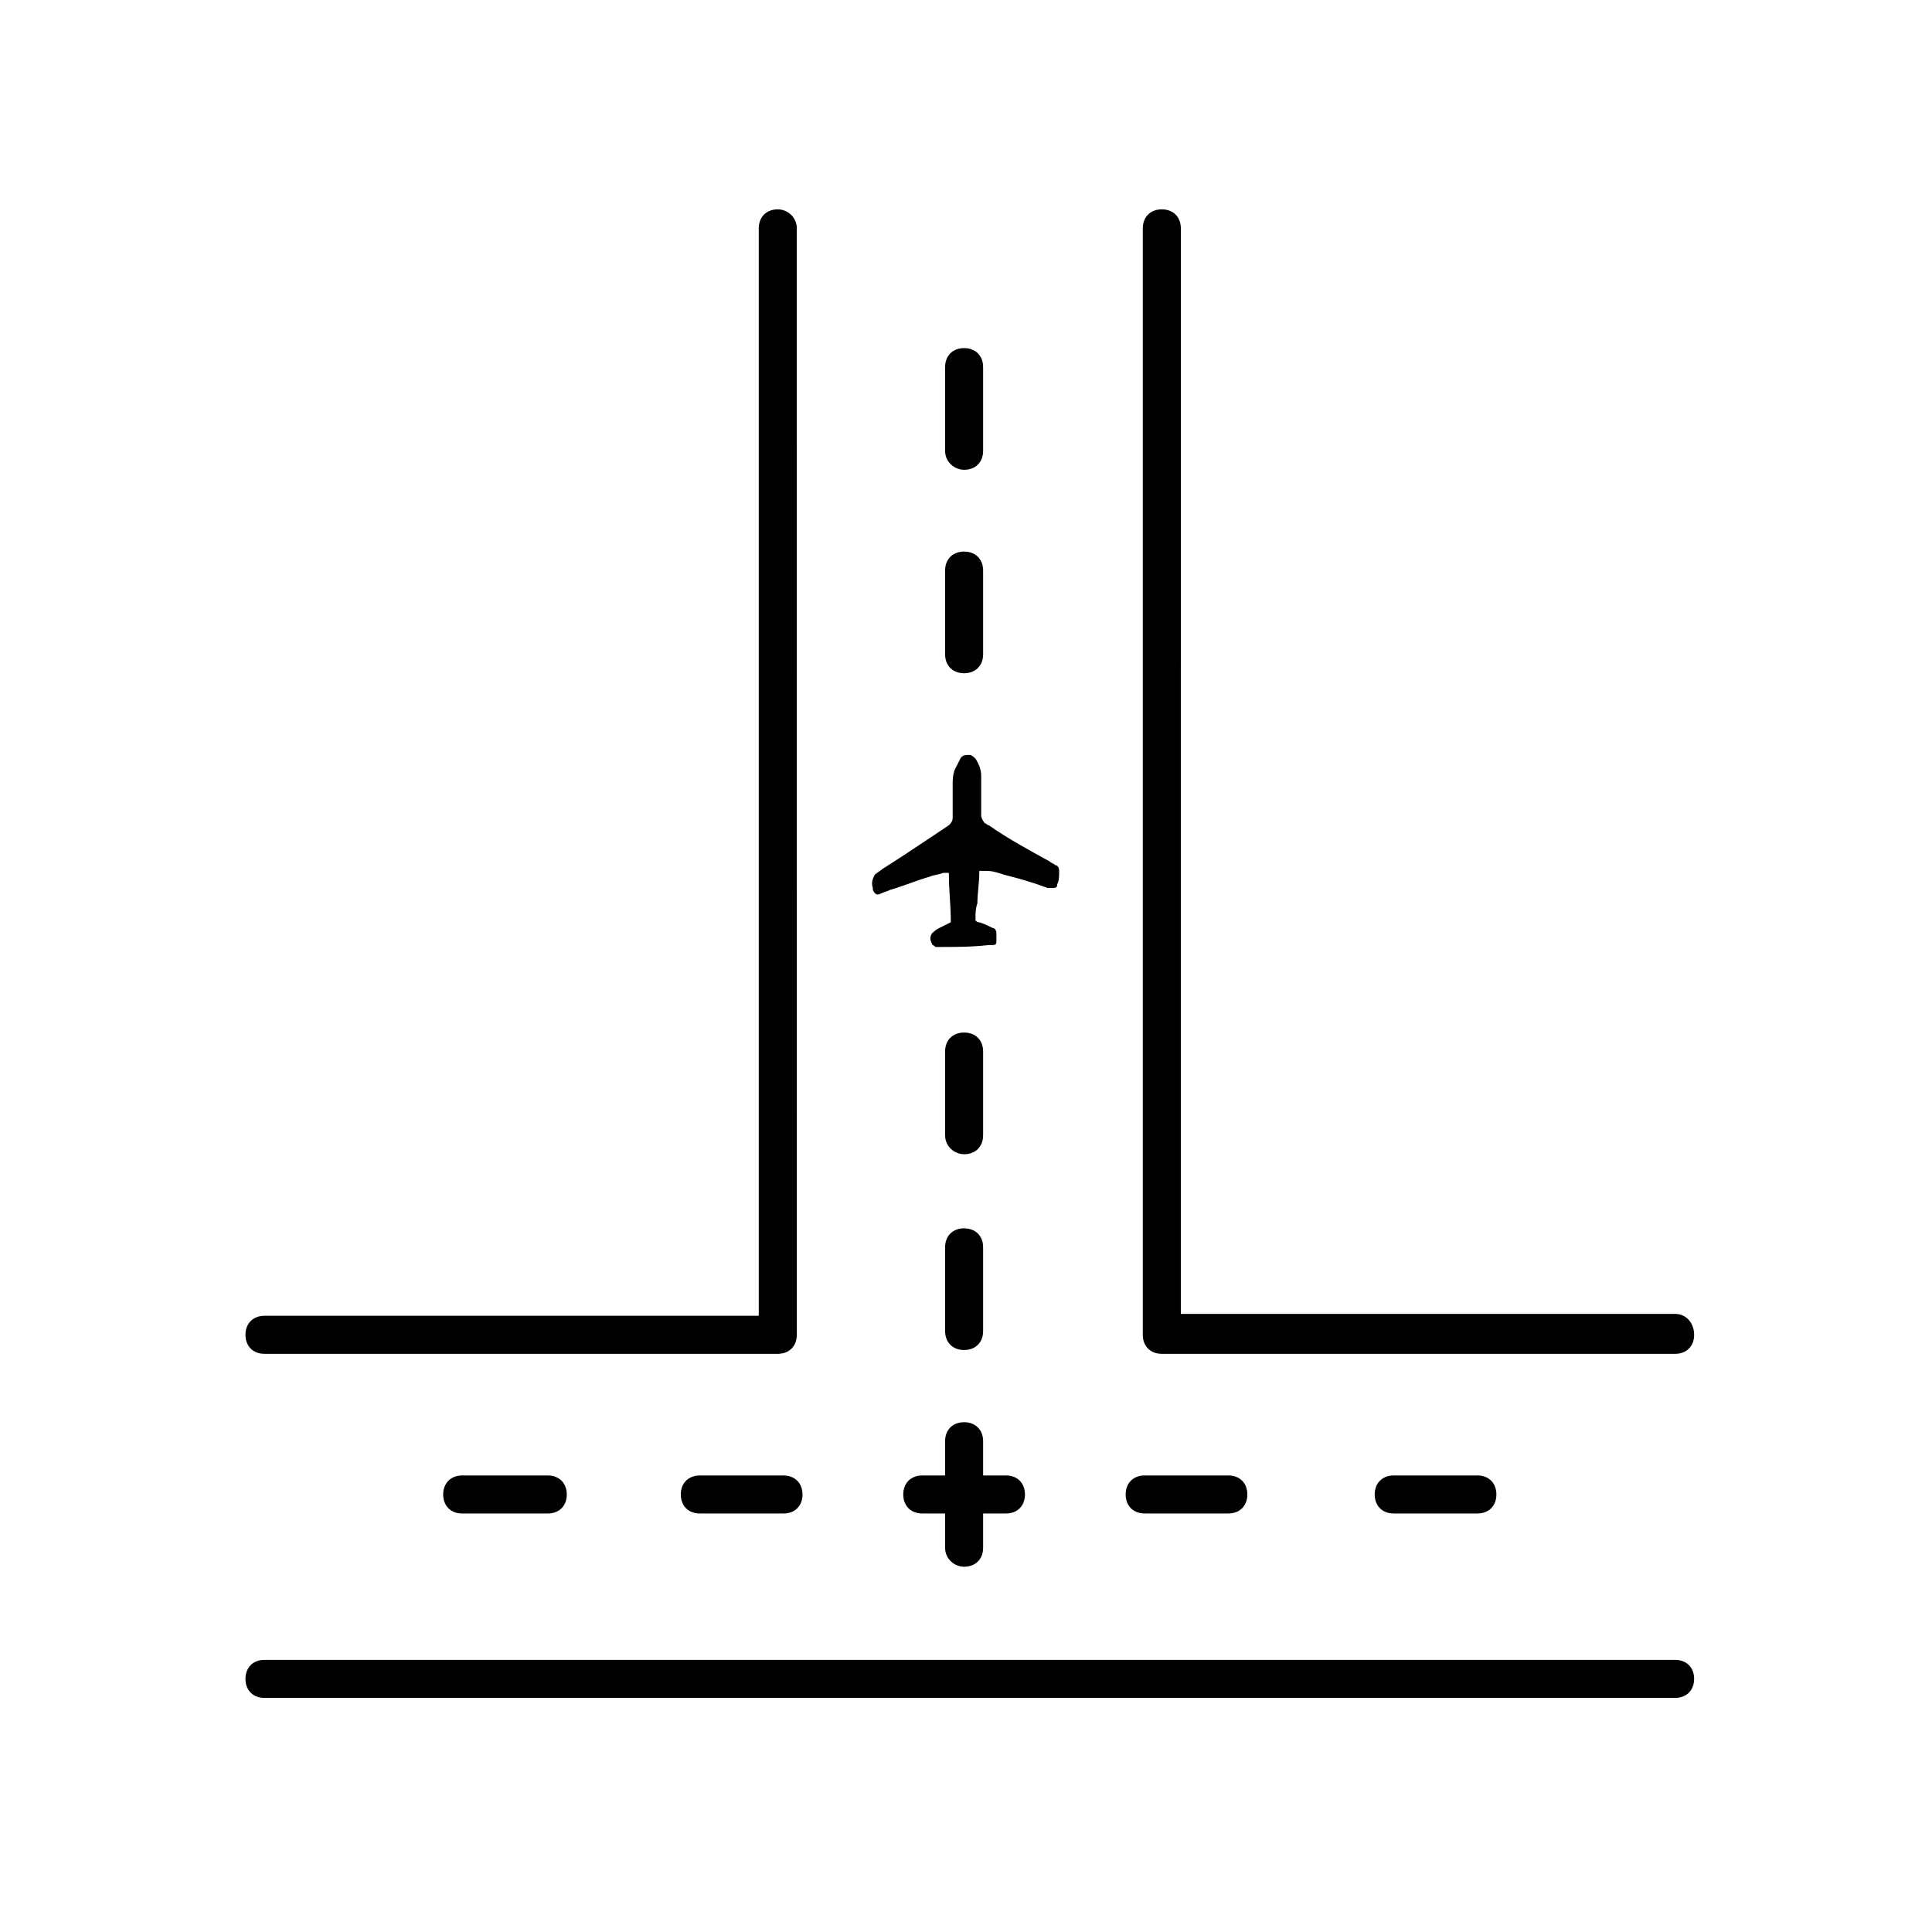 <?xml version="1.0" encoding="UTF-8"?>
<!-- Uploaded to: SVG Repo, www.svgrepo.com, Generator: SVG Repo Mixer Tools -->
<svg fill="#000000" width="800px" height="800px" version="1.1" viewBox="144 144 512 512" xmlns="http://www.w3.org/2000/svg">
 <g>
  <path d="m377.83 374.3c-0.504 0.504-1.512 1.008-2.016 1.512-0.504 1.008-1.008 2.016-0.504 3.527v0.504c0.504 1.008 1.008 1.512 2.016 1.008 1.008-0.504 1.512-0.504 2.519-1.008 3.527-1.008 7.055-2.519 10.578-3.527 1.008-0.504 2.519-0.504 3.527-1.008h1.512v0.504c0 4.031 0.504 8.062 0.504 12.09v0.504c-1.008 0.504-2.016 1.008-3.023 1.512-1.008 0.504-1.512 1.008-2.016 1.512-0.504 1.008-0.504 1.512 0 2.519 0 0.504 0.504 0.504 1.008 1.008h1.008c4.535 0 8.566 0 13.098-0.504h1.008c1.008 0 1.008-0.504 1.008-1.008v-2.016c0-1.008-0.504-1.512-1.008-1.512-1.008-0.504-2.016-1.008-3.527-1.512-0.504 0-0.504 0-1.008-0.504v-0.504c0-1.512 0-2.519 0.504-4.031 0-2.519 0.504-5.543 0.504-8.062v-0.504h2.016c1.512 0 3.023 0.504 4.535 1.008 4.031 1.008 7.559 2.016 11.586 3.527h1.008c1.008 0 1.512 0 1.512-1.008 0.504-1.008 0.504-2.016 0.504-3.527 0-1.008-0.504-1.512-1.008-1.512-0.504-0.504-1.008-0.504-1.512-1.008-5.543-3.023-11.082-6.047-16.121-9.574-0.504 0-0.504-0.504-1.008-0.504-0.504-0.504-1.008-1.512-1.008-2.016v-5.039-5.543c0-1.512-0.504-3.023-1.512-4.535-0.504-0.504-1.008-1.008-1.512-1.008-1.008 0-2.016 0-2.519 1.008-0.504 1.008-1.008 2.016-1.512 3.023-0.504 1.512-0.504 2.519-0.504 4.031v8.566c0 1.008-0.504 1.512-1.008 2.016-1.512 1.008-3.023 2.016-4.535 3.023-4.531 3.027-9.062 6.051-13.094 8.57z"/>
  <path d="m399.5 449.88c3.023 0 5.039-2.016 5.039-5.039v-22.168c0-3.023-2.016-5.039-5.039-5.039-3.023 0-5.039 2.016-5.039 5.039v22.168c0 3.023 2.519 5.039 5.039 5.039z"/>
  <path d="m394.46 496.73c0 3.023 2.016 5.039 5.039 5.039 3.023 0 5.039-2.016 5.039-5.039v-22.168c0-3.023-2.016-5.039-5.039-5.039-3.023 0-5.039 2.016-5.039 5.039z"/>
  <path d="m399.5 559.2c3.023 0 5.039-2.016 5.039-5.039v-9.07h6.047c3.023 0 5.039-2.016 5.039-5.039 0-3.023-2.016-5.039-5.039-5.039h-6.047v-9.07c0-3.023-2.016-5.039-5.039-5.039-3.023 0-5.039 2.016-5.039 5.039v9.07h-6.047c-3.023 0-5.039 2.016-5.039 5.039 0 3.023 2.016 5.039 5.039 5.039h6.047v9.07c0 3.023 2.519 5.039 5.039 5.039z"/>
  <path d="m329.46 535.02c-3.023 0-5.039 2.016-5.039 5.039 0 3.023 2.016 5.039 5.039 5.039h22.168c3.023 0 5.039-2.016 5.039-5.039 0-3.023-2.016-5.039-5.039-5.039z"/>
  <path d="m266.49 535.02c-3.023 0-5.039 2.016-5.039 5.039 0 3.023 2.016 5.039 5.039 5.039l22.672-0.004c3.023 0 5.039-2.016 5.039-5.039 0-3.023-2.016-5.039-5.039-5.039z"/>
  <path d="m469.52 545.09c3.023 0 5.039-2.016 5.039-5.039 0-3.023-2.016-5.039-5.039-5.039h-22.168c-3.023 0-5.039 2.016-5.039 5.039 0 3.023 2.016 5.039 5.039 5.039z"/>
  <path d="m535.52 545.09c3.023 0 5.039-2.016 5.039-5.039 0-3.023-2.016-5.039-5.039-5.039h-22.168c-3.023 0-5.039 2.016-5.039 5.039 0 3.023 2.016 5.039 5.039 5.039z"/>
  <path d="m394.46 317.38c0 3.023 2.016 5.039 5.039 5.039 3.023 0 5.039-2.016 5.039-5.039v-22.168c0-3.023-2.016-5.039-5.039-5.039-3.023 0-5.039 2.016-5.039 5.039z"/>
  <path d="m399.5 268.5c3.023 0 5.039-2.016 5.039-5.039v-22.168c0-3.023-2.016-5.039-5.039-5.039-3.023 0-5.039 2.016-5.039 5.039v22.168c0 3.023 2.519 5.039 5.039 5.039z"/>
  <path d="m350.12 199.48c-3.023 0-5.039 2.016-5.039 5.039v288.18h-130.99c-3.023 0-5.039 2.016-5.039 5.039 0 3.023 2.016 5.039 5.039 5.039h136.03c3.023 0 5.039-2.016 5.039-5.039l0.004-293.22c0-3.023-2.519-5.039-5.039-5.039z"/>
  <path d="m214.09 593.96h373.83c3.023 0 5.039-2.016 5.039-5.039 0-3.023-2.016-5.039-5.039-5.039l-373.83 0.004c-3.023 0-5.039 2.016-5.039 5.039 0 3.019 2.016 5.035 5.039 5.035z"/>
  <path d="m587.92 492.2h-130.99l0.004-287.68c0-3.023-2.016-5.039-5.039-5.039s-5.039 2.016-5.039 5.039v293.22c0 3.023 2.016 5.039 5.039 5.039h136.03c3.023 0 5.039-2.016 5.039-5.039 0-3.023-2.016-5.543-5.039-5.543z"/>
 </g>
</svg>
